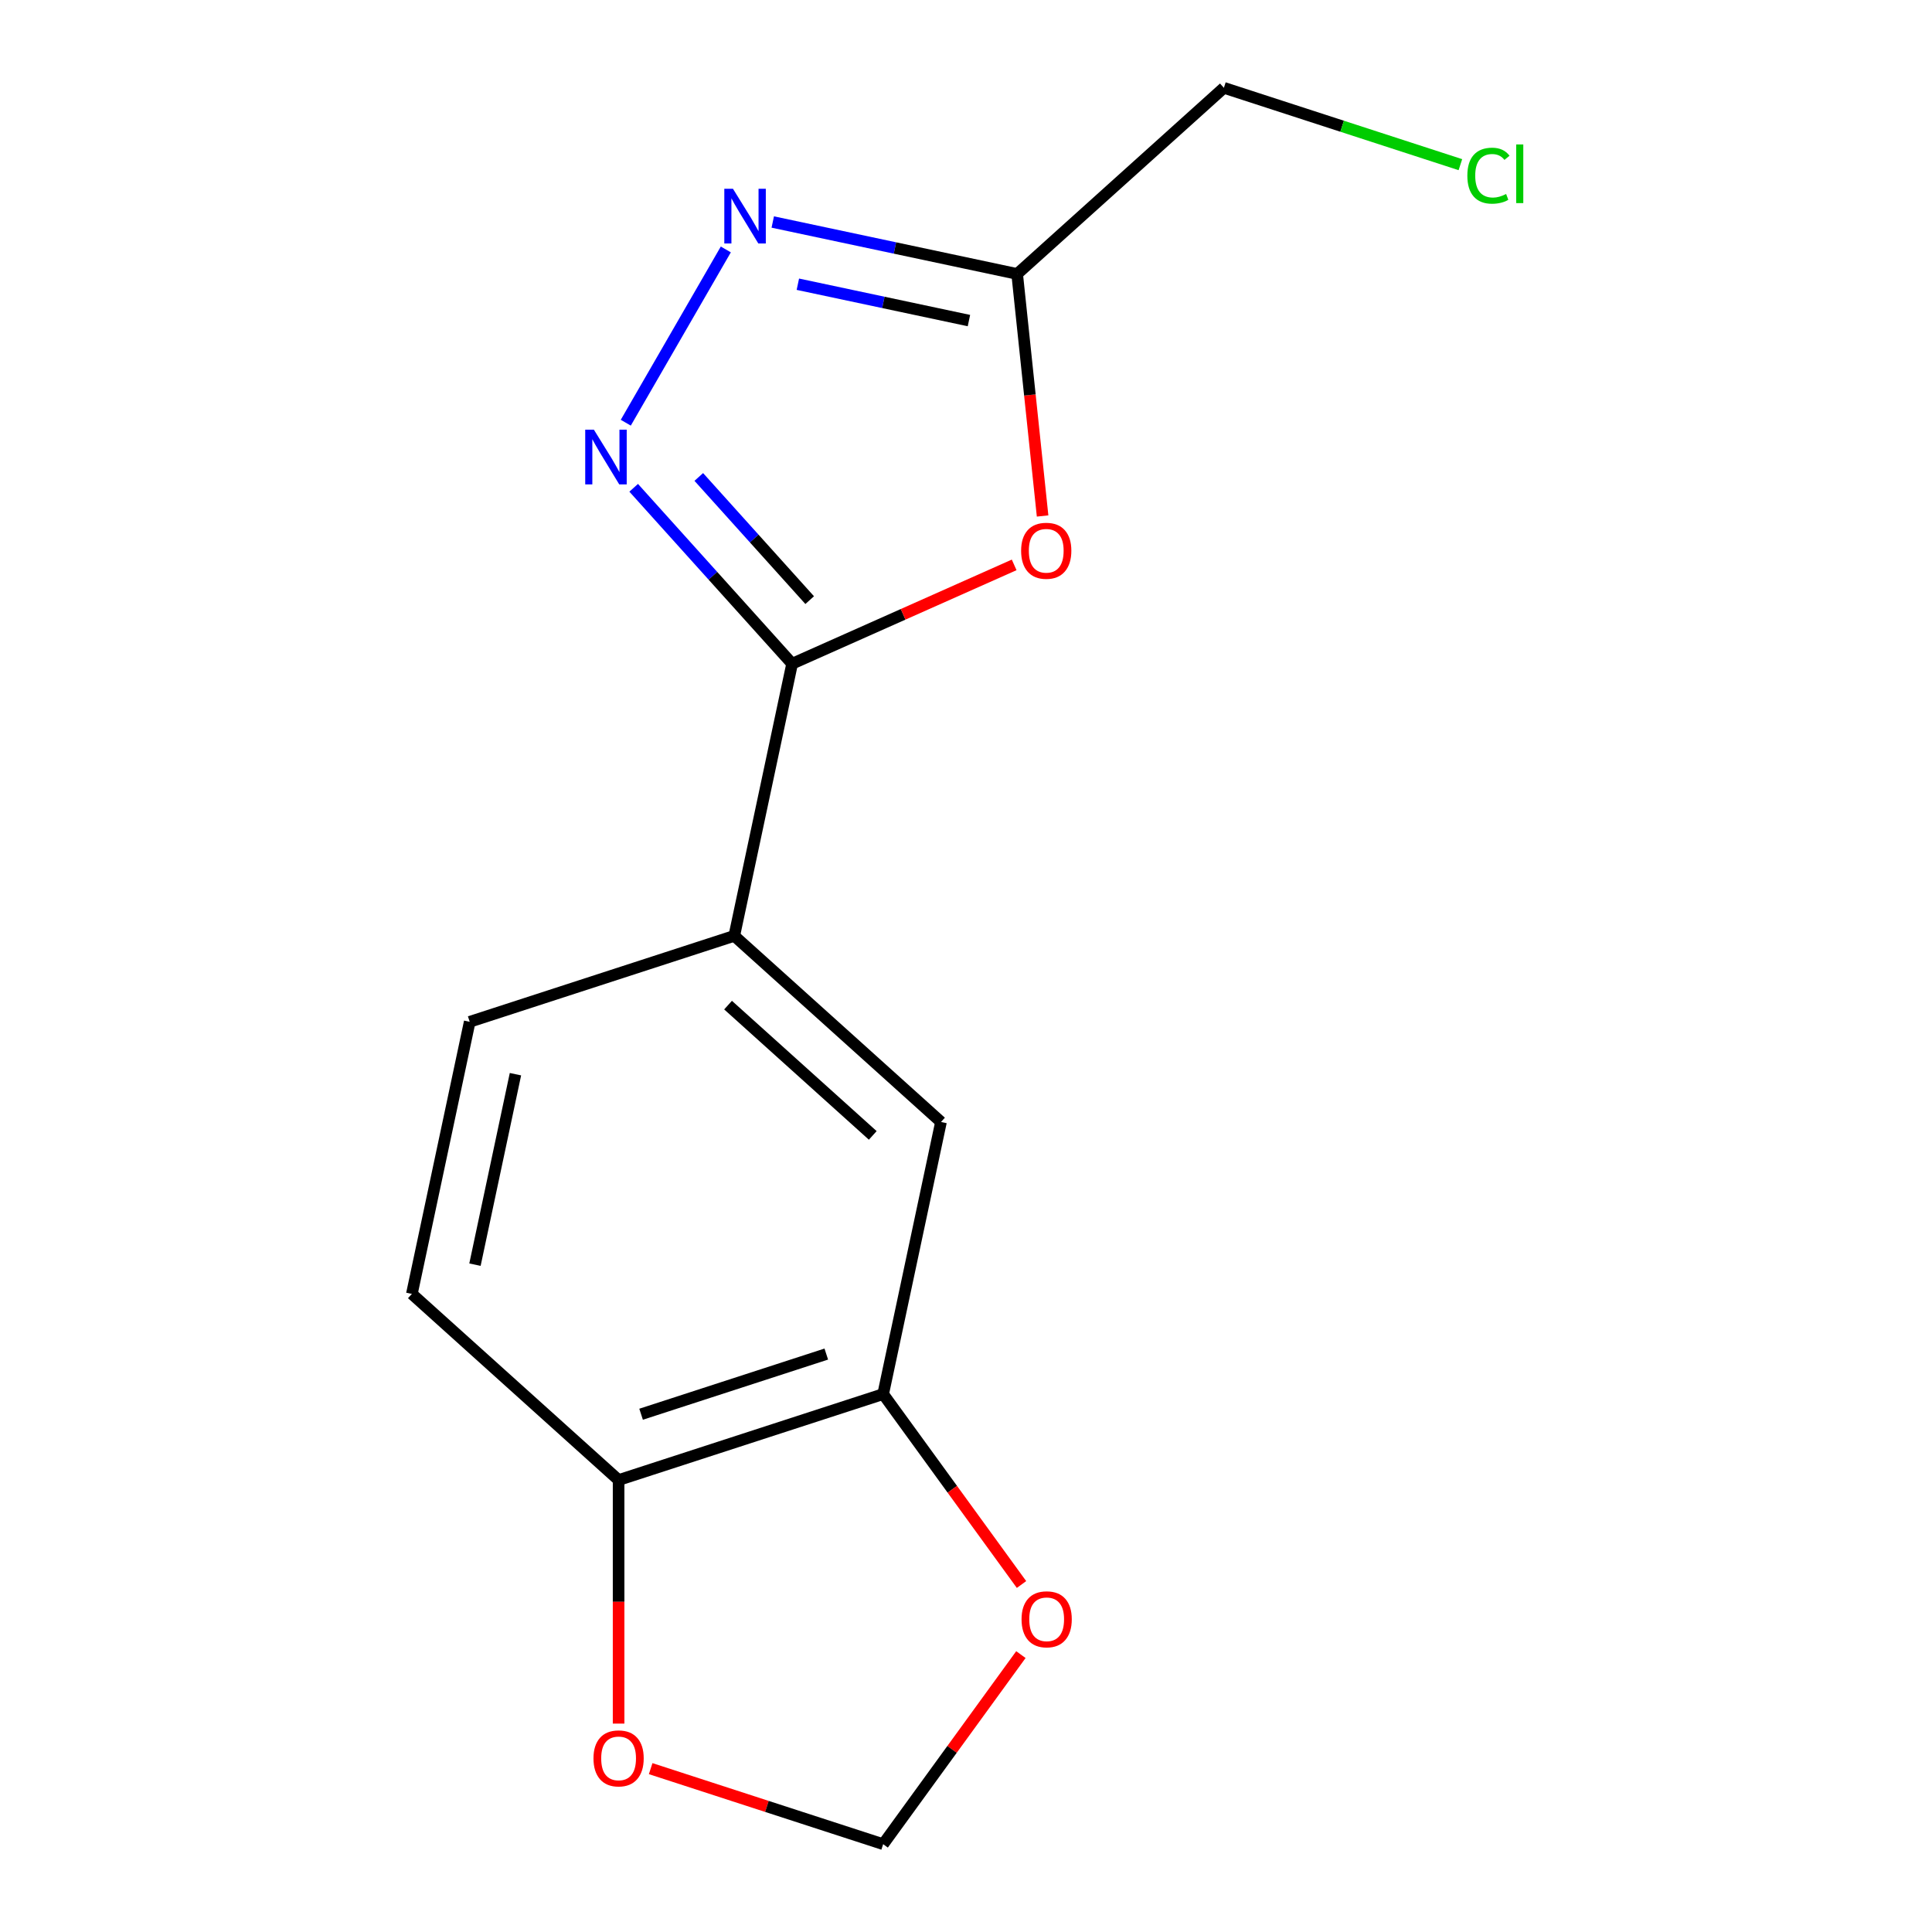 <?xml version='1.0' encoding='iso-8859-1'?>
<svg version='1.1' baseProfile='full'
              xmlns='http://www.w3.org/2000/svg'
                      xmlns:rdkit='http://www.rdkit.org/xml'
                      xmlns:xlink='http://www.w3.org/1999/xlink'
                  xml:space='preserve'
width='1000px' height='1000px' viewBox='0 0 1000 1000'>
<!-- END OF HEADER -->
<rect style='opacity:1.0;fill:#FFFFFF;stroke:none' width='1000' height='1000' x='0' y='0'> </rect>
<path class='bond-0' d='M 327.989,252.482 L 368.991,298.019' style='fill:none;fill-rule:evenodd;stroke:#0000FF;stroke-width:6px;stroke-linecap:butt;stroke-linejoin:miter;stroke-opacity:1' />
<path class='bond-0' d='M 368.991,298.019 L 409.993,343.557' style='fill:none;fill-rule:evenodd;stroke:#000000;stroke-width:6px;stroke-linecap:butt;stroke-linejoin:miter;stroke-opacity:1' />
<path class='bond-0' d='M 361.689,246.874 L 390.391,278.75' style='fill:none;fill-rule:evenodd;stroke:#0000FF;stroke-width:6px;stroke-linecap:butt;stroke-linejoin:miter;stroke-opacity:1' />
<path class='bond-0' d='M 390.391,278.75 L 419.092,310.627' style='fill:none;fill-rule:evenodd;stroke:#000000;stroke-width:6px;stroke-linecap:butt;stroke-linejoin:miter;stroke-opacity:1' />
<path class='bond-1' d='M 323.903,218.796 L 375.683,129.109' style='fill:none;fill-rule:evenodd;stroke:#0000FF;stroke-width:6px;stroke-linecap:butt;stroke-linejoin:miter;stroke-opacity:1' />
<path class='bond-2' d='M 409.993,343.557 L 467.461,317.97' style='fill:none;fill-rule:evenodd;stroke:#000000;stroke-width:6px;stroke-linecap:butt;stroke-linejoin:miter;stroke-opacity:1' />
<path class='bond-2' d='M 467.461,317.97 L 524.929,292.384' style='fill:none;fill-rule:evenodd;stroke:#FF0000;stroke-width:6px;stroke-linecap:butt;stroke-linejoin:miter;stroke-opacity:1' />
<path class='bond-3' d='M 409.993,343.557 L 380.057,484.394' style='fill:none;fill-rule:evenodd;stroke:#000000;stroke-width:6px;stroke-linecap:butt;stroke-linejoin:miter;stroke-opacity:1' />
<path class='bond-4' d='M 539.645,267.074 L 533.062,204.436' style='fill:none;fill-rule:evenodd;stroke:#FF0000;stroke-width:6px;stroke-linecap:butt;stroke-linejoin:miter;stroke-opacity:1' />
<path class='bond-4' d='M 533.062,204.436 L 526.478,141.798' style='fill:none;fill-rule:evenodd;stroke:#000000;stroke-width:6px;stroke-linecap:butt;stroke-linejoin:miter;stroke-opacity:1' />
<path class='bond-5' d='M 399.98,114.91 L 463.229,128.354' style='fill:none;fill-rule:evenodd;stroke:#0000FF;stroke-width:6px;stroke-linecap:butt;stroke-linejoin:miter;stroke-opacity:1' />
<path class='bond-5' d='M 463.229,128.354 L 526.478,141.798' style='fill:none;fill-rule:evenodd;stroke:#000000;stroke-width:6px;stroke-linecap:butt;stroke-linejoin:miter;stroke-opacity:1' />
<path class='bond-5' d='M 412.968,147.111 L 457.242,156.522' style='fill:none;fill-rule:evenodd;stroke:#0000FF;stroke-width:6px;stroke-linecap:butt;stroke-linejoin:miter;stroke-opacity:1' />
<path class='bond-5' d='M 457.242,156.522 L 501.516,165.933' style='fill:none;fill-rule:evenodd;stroke:#000000;stroke-width:6px;stroke-linecap:butt;stroke-linejoin:miter;stroke-opacity:1' />
<path class='bond-6' d='M 526.478,141.798 L 633.479,45.455' style='fill:none;fill-rule:evenodd;stroke:#000000;stroke-width:6px;stroke-linecap:butt;stroke-linejoin:miter;stroke-opacity:1' />
<path class='bond-7' d='M 380.057,484.394 L 487.058,580.738' style='fill:none;fill-rule:evenodd;stroke:#000000;stroke-width:6px;stroke-linecap:butt;stroke-linejoin:miter;stroke-opacity:1' />
<path class='bond-7' d='M 376.838,520.246 L 451.739,587.686' style='fill:none;fill-rule:evenodd;stroke:#000000;stroke-width:6px;stroke-linecap:butt;stroke-linejoin:miter;stroke-opacity:1' />
<path class='bond-8' d='M 380.057,484.394 L 243.12,528.887' style='fill:none;fill-rule:evenodd;stroke:#000000;stroke-width:6px;stroke-linecap:butt;stroke-linejoin:miter;stroke-opacity:1' />
<path class='bond-9' d='M 457.122,721.575 L 487.058,580.738' style='fill:none;fill-rule:evenodd;stroke:#000000;stroke-width:6px;stroke-linecap:butt;stroke-linejoin:miter;stroke-opacity:1' />
<path class='bond-10' d='M 457.122,721.575 L 492.928,770.858' style='fill:none;fill-rule:evenodd;stroke:#000000;stroke-width:6px;stroke-linecap:butt;stroke-linejoin:miter;stroke-opacity:1' />
<path class='bond-10' d='M 492.928,770.858 L 528.734,820.141' style='fill:none;fill-rule:evenodd;stroke:#FF0000;stroke-width:6px;stroke-linecap:butt;stroke-linejoin:miter;stroke-opacity:1' />
<path class='bond-11' d='M 457.122,721.575 L 320.185,766.068' style='fill:none;fill-rule:evenodd;stroke:#000000;stroke-width:6px;stroke-linecap:butt;stroke-linejoin:miter;stroke-opacity:1' />
<path class='bond-11' d='M 427.683,700.862 L 331.827,732.007' style='fill:none;fill-rule:evenodd;stroke:#000000;stroke-width:6px;stroke-linecap:butt;stroke-linejoin:miter;stroke-opacity:1' />
<path class='bond-12' d='M 320.185,766.068 L 213.185,669.725' style='fill:none;fill-rule:evenodd;stroke:#000000;stroke-width:6px;stroke-linecap:butt;stroke-linejoin:miter;stroke-opacity:1' />
<path class='bond-13' d='M 320.185,766.068 L 320.185,829.1' style='fill:none;fill-rule:evenodd;stroke:#000000;stroke-width:6px;stroke-linecap:butt;stroke-linejoin:miter;stroke-opacity:1' />
<path class='bond-13' d='M 320.185,829.1 L 320.185,892.132' style='fill:none;fill-rule:evenodd;stroke:#FF0000;stroke-width:6px;stroke-linecap:butt;stroke-linejoin:miter;stroke-opacity:1' />
<path class='bond-14' d='M 528.414,856.42 L 492.768,905.483' style='fill:none;fill-rule:evenodd;stroke:#FF0000;stroke-width:6px;stroke-linecap:butt;stroke-linejoin:miter;stroke-opacity:1' />
<path class='bond-14' d='M 492.768,905.483 L 457.122,954.545' style='fill:none;fill-rule:evenodd;stroke:#000000;stroke-width:6px;stroke-linecap:butt;stroke-linejoin:miter;stroke-opacity:1' />
<path class='bond-15' d='M 336.785,915.446 L 396.953,934.996' style='fill:none;fill-rule:evenodd;stroke:#FF0000;stroke-width:6px;stroke-linecap:butt;stroke-linejoin:miter;stroke-opacity:1' />
<path class='bond-15' d='M 396.953,934.996 L 457.122,954.545' style='fill:none;fill-rule:evenodd;stroke:#000000;stroke-width:6px;stroke-linecap:butt;stroke-linejoin:miter;stroke-opacity:1' />
<path class='bond-16' d='M 243.12,528.887 L 213.185,669.725' style='fill:none;fill-rule:evenodd;stroke:#000000;stroke-width:6px;stroke-linecap:butt;stroke-linejoin:miter;stroke-opacity:1' />
<path class='bond-16' d='M 266.798,556 L 245.842,654.586' style='fill:none;fill-rule:evenodd;stroke:#000000;stroke-width:6px;stroke-linecap:butt;stroke-linejoin:miter;stroke-opacity:1' />
<path class='bond-17' d='M 633.479,45.455 L 694.687,65.342' style='fill:none;fill-rule:evenodd;stroke:#000000;stroke-width:6px;stroke-linecap:butt;stroke-linejoin:miter;stroke-opacity:1' />
<path class='bond-17' d='M 694.687,65.342 L 755.896,85.23' style='fill:none;fill-rule:evenodd;stroke:#00CC00;stroke-width:6px;stroke-linecap:butt;stroke-linejoin:miter;stroke-opacity:1' />
<path  class='atom-0' d='M 307.389 222.396
L 316.669 237.396
Q 317.589 238.876, 319.069 241.556
Q 320.549 244.236, 320.629 244.396
L 320.629 222.396
L 324.389 222.396
L 324.389 250.716
L 320.509 250.716
L 310.549 234.316
Q 309.389 232.396, 308.149 230.196
Q 306.949 227.996, 306.589 227.316
L 306.589 250.716
L 302.909 250.716
L 302.909 222.396
L 307.389 222.396
' fill='#0000FF'/>
<path  class='atom-2' d='M 528.529 285.073
Q 528.529 278.273, 531.889 274.473
Q 535.249 270.673, 541.529 270.673
Q 547.809 270.673, 551.169 274.473
Q 554.529 278.273, 554.529 285.073
Q 554.529 291.953, 551.129 295.873
Q 547.729 299.753, 541.529 299.753
Q 535.289 299.753, 531.889 295.873
Q 528.529 291.993, 528.529 285.073
M 541.529 296.553
Q 545.849 296.553, 548.169 293.673
Q 550.529 290.753, 550.529 285.073
Q 550.529 279.513, 548.169 276.713
Q 545.849 273.873, 541.529 273.873
Q 537.209 273.873, 534.849 276.673
Q 532.529 279.473, 532.529 285.073
Q 532.529 290.793, 534.849 293.673
Q 537.209 296.553, 541.529 296.553
' fill='#FF0000'/>
<path  class='atom-3' d='M 379.381 97.703
L 388.661 112.703
Q 389.581 114.183, 391.061 116.863
Q 392.541 119.543, 392.621 119.703
L 392.621 97.703
L 396.381 97.703
L 396.381 126.023
L 392.501 126.023
L 382.541 109.623
Q 381.381 107.703, 380.141 105.503
Q 378.941 103.303, 378.581 102.623
L 378.581 126.023
L 374.901 126.023
L 374.901 97.703
L 379.381 97.703
' fill='#0000FF'/>
<path  class='atom-9' d='M 528.753 838.14
Q 528.753 831.34, 532.113 827.54
Q 535.473 823.74, 541.753 823.74
Q 548.033 823.74, 551.393 827.54
Q 554.753 831.34, 554.753 838.14
Q 554.753 845.02, 551.353 848.94
Q 547.953 852.82, 541.753 852.82
Q 535.513 852.82, 532.113 848.94
Q 528.753 845.06, 528.753 838.14
M 541.753 849.62
Q 546.073 849.62, 548.393 846.74
Q 550.753 843.82, 550.753 838.14
Q 550.753 832.58, 548.393 829.78
Q 546.073 826.94, 541.753 826.94
Q 537.433 826.94, 535.073 829.74
Q 532.753 832.54, 532.753 838.14
Q 532.753 843.86, 535.073 846.74
Q 537.433 849.62, 541.753 849.62
' fill='#FF0000'/>
<path  class='atom-10' d='M 307.185 910.132
Q 307.185 903.332, 310.545 899.532
Q 313.905 895.732, 320.185 895.732
Q 326.465 895.732, 329.825 899.532
Q 333.185 903.332, 333.185 910.132
Q 333.185 917.012, 329.785 920.932
Q 326.385 924.812, 320.185 924.812
Q 313.945 924.812, 310.545 920.932
Q 307.185 917.052, 307.185 910.132
M 320.185 921.612
Q 324.505 921.612, 326.825 918.732
Q 329.185 915.812, 329.185 910.132
Q 329.185 904.572, 326.825 901.772
Q 324.505 898.932, 320.185 898.932
Q 315.865 898.932, 313.505 901.732
Q 311.185 904.532, 311.185 910.132
Q 311.185 915.852, 313.505 918.732
Q 315.865 921.612, 320.185 921.612
' fill='#FF0000'/>
<path  class='atom-15' d='M 759.495 90.928
Q 759.495 83.888, 762.775 80.208
Q 766.095 76.488, 772.375 76.488
Q 778.215 76.488, 781.335 80.608
L 778.695 82.768
Q 776.415 79.768, 772.375 79.768
Q 768.095 79.768, 765.815 82.648
Q 763.575 85.488, 763.575 90.928
Q 763.575 96.528, 765.895 99.408
Q 768.255 102.288, 772.815 102.288
Q 775.935 102.288, 779.575 100.408
L 780.695 103.408
Q 779.215 104.368, 776.975 104.928
Q 774.735 105.488, 772.255 105.488
Q 766.095 105.488, 762.775 101.728
Q 759.495 97.968, 759.495 90.928
' fill='#00CC00'/>
<path  class='atom-15' d='M 784.775 74.768
L 788.455 74.768
L 788.455 105.128
L 784.775 105.128
L 784.775 74.768
' fill='#00CC00'/>
</svg>
